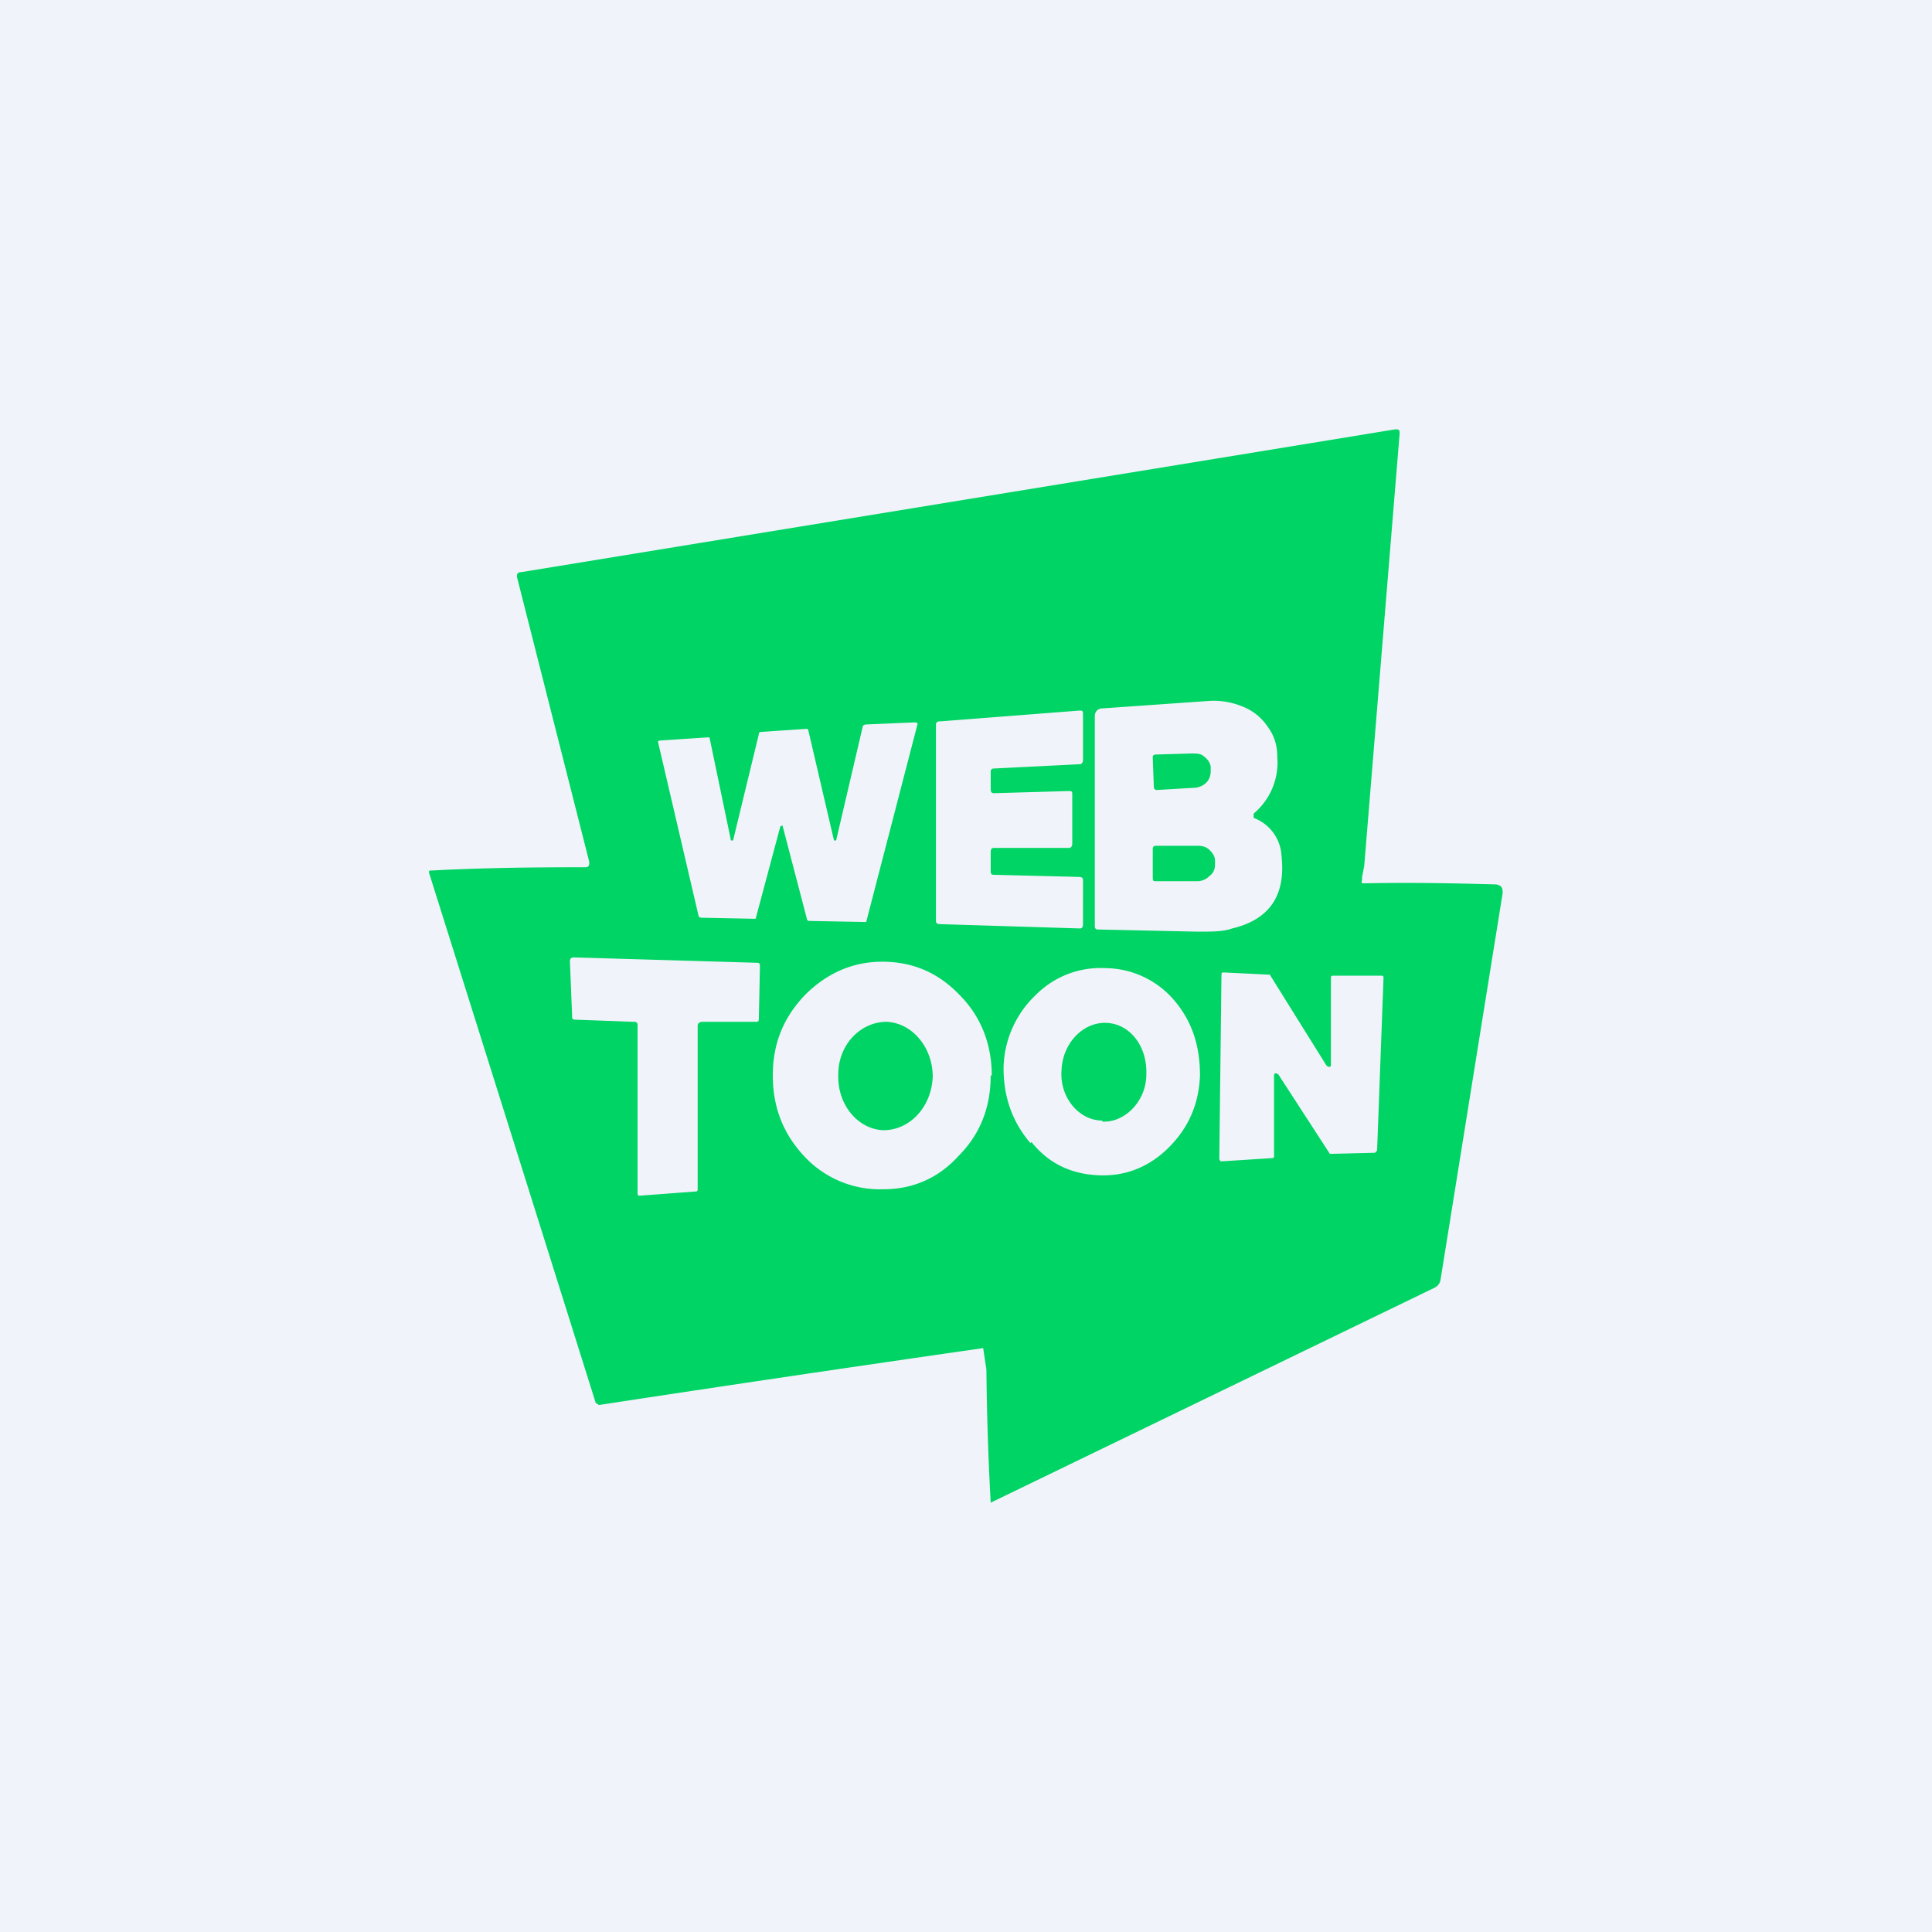 <!-- by TradingView --><svg width="18" height="18" viewBox="0 0 18 18" xmlns="http://www.w3.org/2000/svg"><path fill="#F0F3FA" d="M0 0h18v18H0z"/><path fill-rule="evenodd" d="M12.7 8.23c-.01 0-.02-.01-.01-.03v-.03l.02-.1.33-4.03c0-.03 0-.04-.04-.04L4.86 5.33c-.04 0-.05.02-.04.06l.67 2.64c0 .03 0 .05-.04.05h-.08c-.52 0-.97.01-1.34.03-.03 0-.04 0-.03.03a9638.28 9638.28 0 0 1 1.55 4.93l.03.02a410.32 410.32 0 0 1 3.58-.53l.03.2A27.98 27.98 0 0 0 9.23 14L13.36 12a.1.1 0 0 0 .06-.07L14 8.32c0-.05-.01-.07-.06-.08-.37-.01-.78-.02-1.24-.01Zm-.76-.25a.4.4 0 0 0-.26-.36v-.04a.62.62 0 0 0 .22-.53c0-.11-.03-.2-.09-.28a.5.5 0 0 0-.24-.19.7.7 0 0 0-.3-.05l-1 .07c-.04 0-.07.03-.07.07v1.96c0 .02.01.03.03.03l.93.02c.13 0 .24 0 .32-.03.34-.08.5-.3.46-.67Zm-1.2-.92c0-.02 0-.02.02-.03l.34-.01c.05 0 .09 0 .12.03.04.03.06.07.06.1v.03c0 .04-.01.08-.04.11a.17.17 0 0 1-.12.05l-.34.02c-.02 0-.03-.01-.03-.03l-.01-.27Zm0 .85c0-.02.01-.03.03-.03h.39c.04 0 .08.01.11.04s.05.06.05.1v.04c0 .04-.02.08-.05.1a.16.16 0 0 1-.11.05h-.39c-.02 0-.03 0-.03-.03V7.9Zm-1.51-.56v-.16c0-.02.01-.03.03-.03l.8-.04c.02 0 .03-.02.03-.04v-.42c0-.03 0-.04-.03-.04l-1.29.1c-.02 0-.05 0-.05.03v1.83c0 .02.01.03.04.03l1.3.04c.02 0 .03-.01.03-.04V8.2c0-.02-.01-.03-.04-.03l-.8-.02c-.01 0-.02-.01-.02-.03v-.18c0-.03.01-.04.03-.04h.7c.02 0 .03-.02.03-.04V7.4c0-.02 0-.03-.03-.03l-.7.02c-.02 0-.03-.01-.03-.04Zm-2.16-.51-.24.99h-.02l-.2-.96h-.02l-.45.03-.01.01.38 1.63.02.01.5.01h.01l.23-.86.02-.01.23.88.01.01.53.01h.01l.48-1.85-.02-.01-.47.02-.02.01-.25 1.07h-.02L7.53 6.8l-.01-.01-.44.03-.01.01Zm-.57 4.23V9.56c0-.03.02-.04.05-.04h.49c.02 0 .03 0 .03-.03l.01-.48c0-.03 0-.04-.03-.04l-1.7-.05c-.03 0-.04.01-.04.04l.02.5c0 .03 0 .04.03.04l.54.02c.02 0 .04 0 .04.03v1.56c0 .02 0 .03.02.03l.53-.04.01-.01v-.02Zm5.9-1.15v-.81c0-.02.01-.02.03-.02h.44c.01 0 .02 0 .02.02l-.06 1.61-.02.02-.4.01h-.02l-.48-.74-.02-.01c-.01 0-.02 0-.02.02v.75c0 .01 0 .02-.02.02l-.47.03c-.01 0-.02-.01-.02-.03l.02-1.7c0-.02 0-.03.02-.03l.41.02h.02l.53.85.02.01c.01 0 .02 0 .02-.02Zm-3.17.1c0 .3-.1.55-.3.75-.19.21-.43.31-.7.31a.96.96 0 0 1-.73-.3c-.2-.21-.3-.46-.3-.76s.1-.54.3-.75c.2-.2.44-.31.72-.31.28 0 .52.1.72.31.2.2.3.46.3.75Zm-1.42-.01c-.01.28.18.51.42.52.25 0 .45-.22.46-.5 0-.27-.19-.5-.43-.51-.24 0-.45.21-.45.49Zm1.8.63c.16.2.37.3.63.31.25.01.47-.08.65-.26.18-.18.28-.4.29-.67 0-.27-.07-.5-.24-.7a.85.85 0 0 0-.64-.3.85.85 0 0 0-.65.25.96.96 0 0 0-.3.68c0 .27.08.5.25.7Zm.66-.2c-.22 0-.4-.22-.38-.47.01-.25.2-.45.42-.44.22.01.38.22.37.48 0 .25-.2.45-.41.44Z" fill="#00D464"/></svg>
